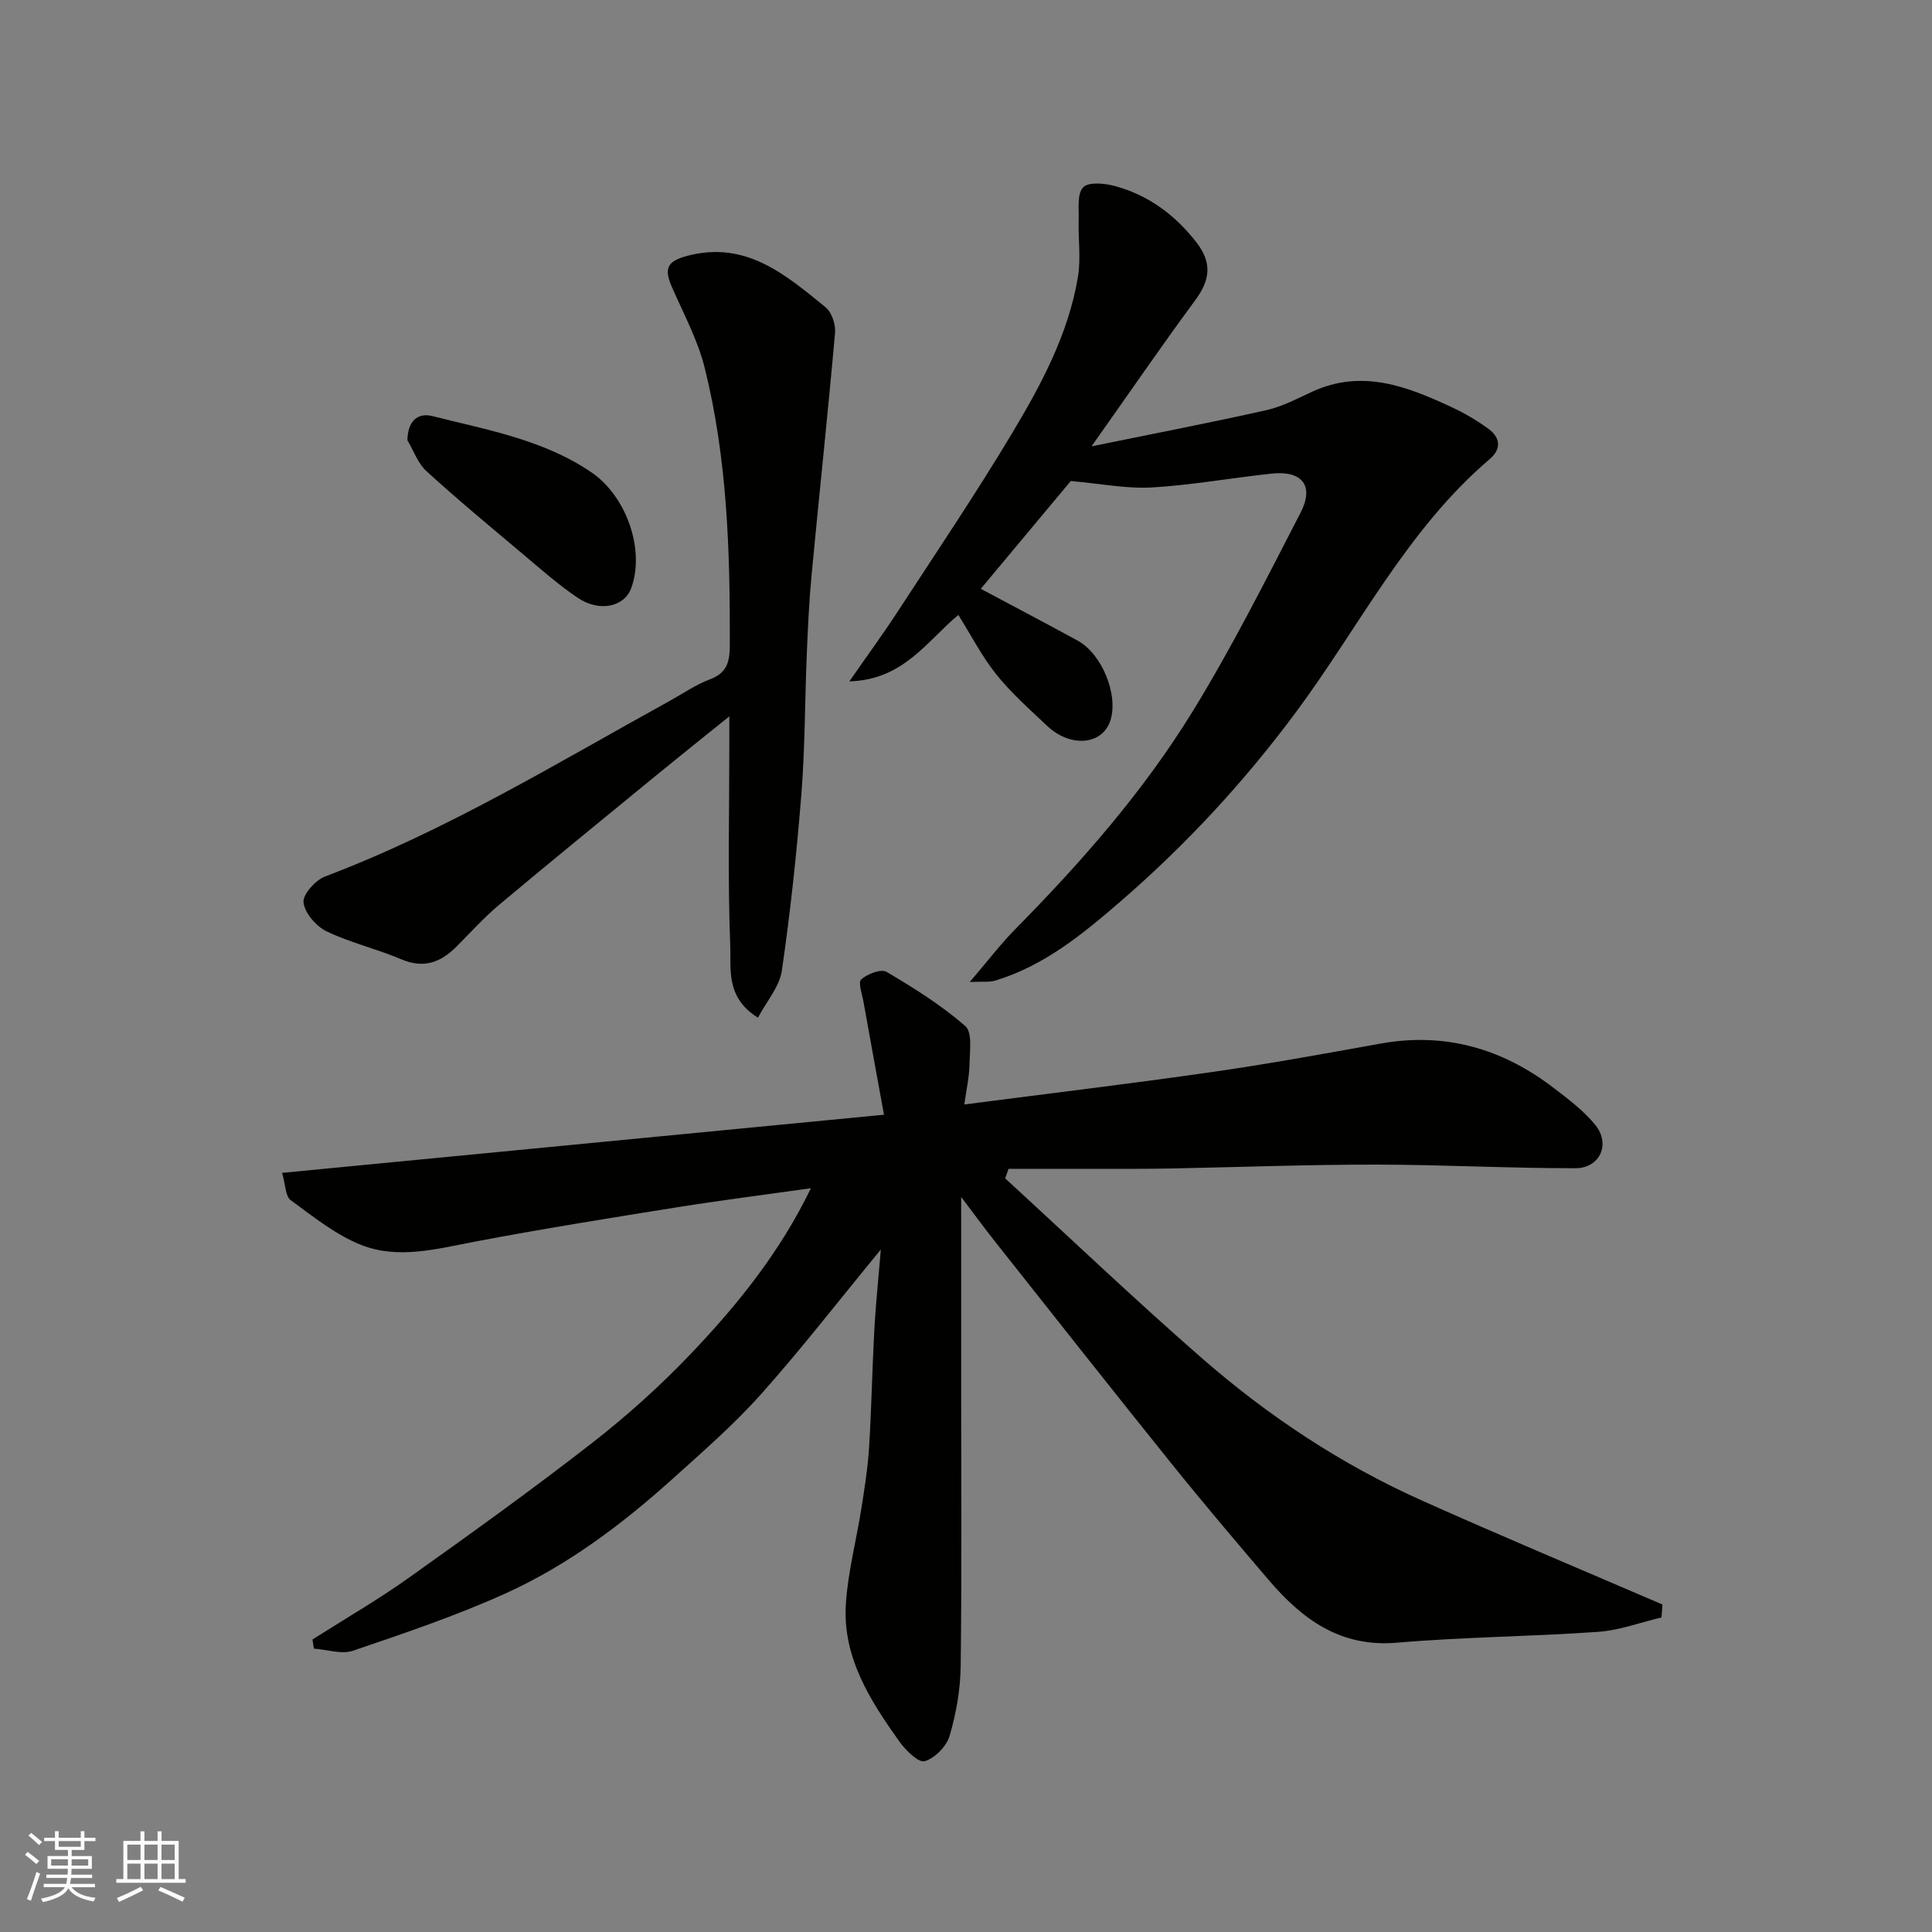 <svg enable-background="new 0 0 400 400" viewBox="0 0 400 400" xmlns="http://www.w3.org/2000/svg"><rect x="0" y="0" width="400" height="400" fill="#808080" stroke="none"/><g fill="#010100"><path d="m199 247.82v39.14c0 19.33.14 38.66-.1 57.98-.06 4.84-.93 9.79-2.29 14.44-.63 2.17-3.04 4.61-5.15 5.26-1.24.38-3.92-2.21-5.2-4-6.11-8.57-11.86-17.52-11.13-28.6.43-6.64 2.18-13.18 3.22-19.79.66-4.2 1.33-8.43 1.59-12.67.5-8.09.64-16.2 1.08-24.29.28-5.17.83-10.33 1.35-16.6-8.81 10.72-16.49 20.64-24.82 29.98-5.61 6.28-12.03 11.86-18.31 17.52-10.49 9.45-21.78 17.93-34.66 23.75-10.2 4.61-20.87 8.21-31.48 11.82-2.38.81-5.39-.24-8.11-.43-.1-.63-.2-1.26-.3-1.89 6.67-4.24 13.54-8.21 19.97-12.79 12.78-9.09 25.53-18.25 37.9-27.88 7.27-5.66 14.21-11.9 20.56-18.58 9.6-10.08 18.36-20.92 24.77-34.18-9.56 1.35-18.67 2.5-27.74 3.95-14.02 2.24-28.05 4.49-41.99 7.14-7.79 1.49-15.7 3.64-23.26.7-5.32-2.07-10.02-5.89-14.72-9.32-1.09-.79-1.05-3.14-1.78-5.65 41.59-4.02 82.37-7.96 124.62-12.04-1.47-8.09-2.88-15.71-4.24-23.35-.29-1.6-1.16-4.05-.48-4.66 1.28-1.14 4.11-2.24 5.24-1.57 5.69 3.35 11.36 6.91 16.32 11.23 1.5 1.3.91 5.26.86 7.99-.05 2.58-.64 5.15-1.07 8.24 17.56-2.28 34.53-4.31 51.44-6.74 11.63-1.67 23.19-3.79 34.76-5.87 13.38-2.4 25.22 1.05 35.83 9.19 3.06 2.34 6.24 4.73 8.63 7.68 3.19 3.96.93 8.94-4.16 8.94-13.77.01-27.53-.74-41.3-.75-13.93-.01-27.86.51-41.8.79-2.5.05-5 .08-7.5.08-8.91.01-17.83 0-26.74 0-.23.66-.47 1.32-.7 1.98 13.54 12.42 26.85 25.11 40.69 37.19 13.69 11.96 28.81 21.98 45.44 29.44 16.55 7.42 33.3 14.42 49.96 21.6-.07.89-.14 1.79-.21 2.68-4.38 1.03-8.72 2.67-13.16 2.98-13.84.98-27.76 1.05-41.58 2.24-11.81 1.02-19.69-4.9-26.66-13.07-6.82-7.99-13.62-16.01-20.2-24.2-12.22-15.19-24.28-30.5-36.38-45.78-2.11-2.66-4.13-5.43-7.01-9.23z"/><path d="m198.42 127.32c-6.51 5.37-11.32 13.43-22.57 13.75 3.83-5.51 7.06-9.91 10.03-14.48 7.92-12.15 16.04-24.19 23.5-36.62 6.11-10.18 11.81-20.73 13.8-32.66.63-3.79.03-7.77.15-11.66.07-2.37-.37-5.48.92-6.86 1.09-1.17 4.47-.85 6.59-.27 6.96 1.88 12.52 6.03 16.92 11.73 3.21 4.17 2.8 7.71-.28 11.88-7.06 9.57-13.79 19.39-21.49 30.28 13.09-2.68 24.71-4.91 36.24-7.5 3.29-.74 6.39-2.41 9.49-3.83 10.29-4.73 19.63-1.07 28.86 3.23 2.65 1.23 5.21 2.75 7.58 4.47 2.47 1.79 2.74 4.16.29 6.25-17.19 14.65-27.09 34.88-40.27 52.6-10.69 14.37-22.72 27.36-36.26 39.06-7.84 6.77-15.75 13.26-25.86 16.33-1.21.37-2.6.16-5.28.29 3.82-4.47 6.4-7.87 9.37-10.88 13.65-13.85 26.49-28.44 36.68-44.99 8.2-13.32 15.25-27.38 22.44-41.3 2.87-5.56.34-8.74-5.92-8.09-8.3.87-16.55 2.39-24.86 2.87-5.28.3-10.65-.79-16.8-1.33-5.56 6.67-12.08 14.47-18.63 22.32 6.69 3.57 13.39 7.08 20.03 10.71 5.1 2.78 8.52 11.3 6.79 16.59-1.65 5.05-8.26 5.64-13.11 1.05-3.63-3.43-7.41-6.78-10.52-10.66-3-3.77-5.23-8.13-7.83-12.28z"/><path d="m156.93 210.7c-6.73-4.16-5.55-10.11-5.74-14.93-.54-13.8-.19-27.64-.19-41.47 0-1.63 0-3.26 0-5.99-5.34 4.31-9.99 8.01-14.58 11.77-11.03 9.04-22.1 18.05-33.03 27.21-3.18 2.66-5.98 5.79-8.92 8.73-3.26 3.26-6.77 4.56-11.39 2.59-5.07-2.16-10.54-3.41-15.49-5.8-2.15-1.04-4.5-3.78-4.75-5.97-.19-1.65 2.47-4.62 4.48-5.38 25.18-9.52 48.05-23.51 71.48-36.43 2.71-1.5 5.31-3.31 8.18-4.38 3.61-1.35 4.11-3.69 4.12-7.18.06-19.31-.52-38.57-5.22-57.39-1.44-5.77-4.39-11.18-6.79-16.7-1.73-3.98-.81-5.38 3.4-6.46 12.03-3.08 20.18 3.99 28.41 10.67 1.28 1.04 2.14 3.55 1.99 5.27-1.47 16.66-3.26 33.3-4.84 49.95-.53 5.58-.79 11.19-1.02 16.79-.4 9.59-.35 19.22-1.11 28.78-.97 12.23-2.28 24.46-4.05 36.6-.48 3.3-3.11 6.26-4.94 9.72z"/><path d="m84.35 91.15c.06-3.97 2.14-5.77 5.14-5.01 11.3 2.86 22.95 4.86 32.91 11.62 7.31 4.96 11.21 16.12 8.27 24.05-1.43 3.85-6.57 4.99-11.09 1.94-4.06-2.74-7.75-6.03-11.51-9.19-6.66-5.6-13.36-11.15-19.78-17.01-1.78-1.63-2.65-4.24-3.94-6.4z"/></g><path d="m5.17 384 .55-.58c.85.61 1.65 1.24 2.4 1.87l-.59.64c-.83-.73-1.62-1.37-2.36-1.93m1.22 9.53-.82-.34c.71-1.76 1.37-3.64 1.98-5.63.24.13.5.25.76.36-.6 1.67-1.24 3.54-1.92 5.61m-.5-13.5.57-.54c.56.44 1.31 1.06 2.26 1.87l-.64.64c-.68-.66-1.41-1.32-2.19-1.97m3.25.46h2.24v-1.36h.77v1.36h4.57v-1.36h.76v1.36h2.28v.69h-2.28v1.84h-2.64v1.26h4.18v2.64h-4.21c0 .45-.02.86-.05 1.21h4.32v.69h-4.38c-.04.34-.1.75-.19 1.22h5.15v.69h-4.82c.87 1.19 2.51 1.92 4.93 2.19-.17.31-.3.57-.37.76-2.77-.49-4.52-1.41-5.26-2.76-.56 1.26-2.3 2.23-5.24 2.9-.12-.24-.26-.48-.43-.72 2.73-.55 4.38-1.34 4.96-2.38h-4.38v-.69h4.65c.1-.38.17-.79.21-1.22h-4.32v-.69h4.4c.03-.34.05-.75.05-1.21h-4.2v-2.64h4.23v-1.26h-2.69v-1.84h-2.24zm1.46 4.46v1.29h3.45c.01-.4.02-.57.01-.53v-.32-.45h-3.46zm1.55-2.59h4.57v-1.19h-4.57zm6.11 2.59h-3.42v.77c-.01.19-.01.37-.02.53h3.44z" fill="#fbfafc"/><path d="m32.63 379.16h.82v1.98h3.54v7.89h1.45v.78h-14.36v-.78h1.46v-7.89h3.54v-1.98h.82v1.98h2.73zm-3.49 11.48.5.73c-1.61.82-3.28 1.63-5 2.41-.13-.27-.28-.55-.44-.82 1.75-.72 3.4-1.49 4.94-2.32m-2.78-5.55h2.73v-3.18h-2.73zm0 3.95h2.73v-3.2h-2.73zm3.54-3.95h2.73v-3.18h-2.73zm0 3.95h2.73v-3.2h-2.73zm7.89 4.68c-1.84-.92-3.51-1.7-5.02-2.32l.45-.73c1.89.8 3.57 1.55 5.04 2.23zm-1.62-11.81h-2.73v3.18h2.73zm-2.73 7.13h2.73v-3.2h-2.73z" fill="#fbfafc"/></svg>